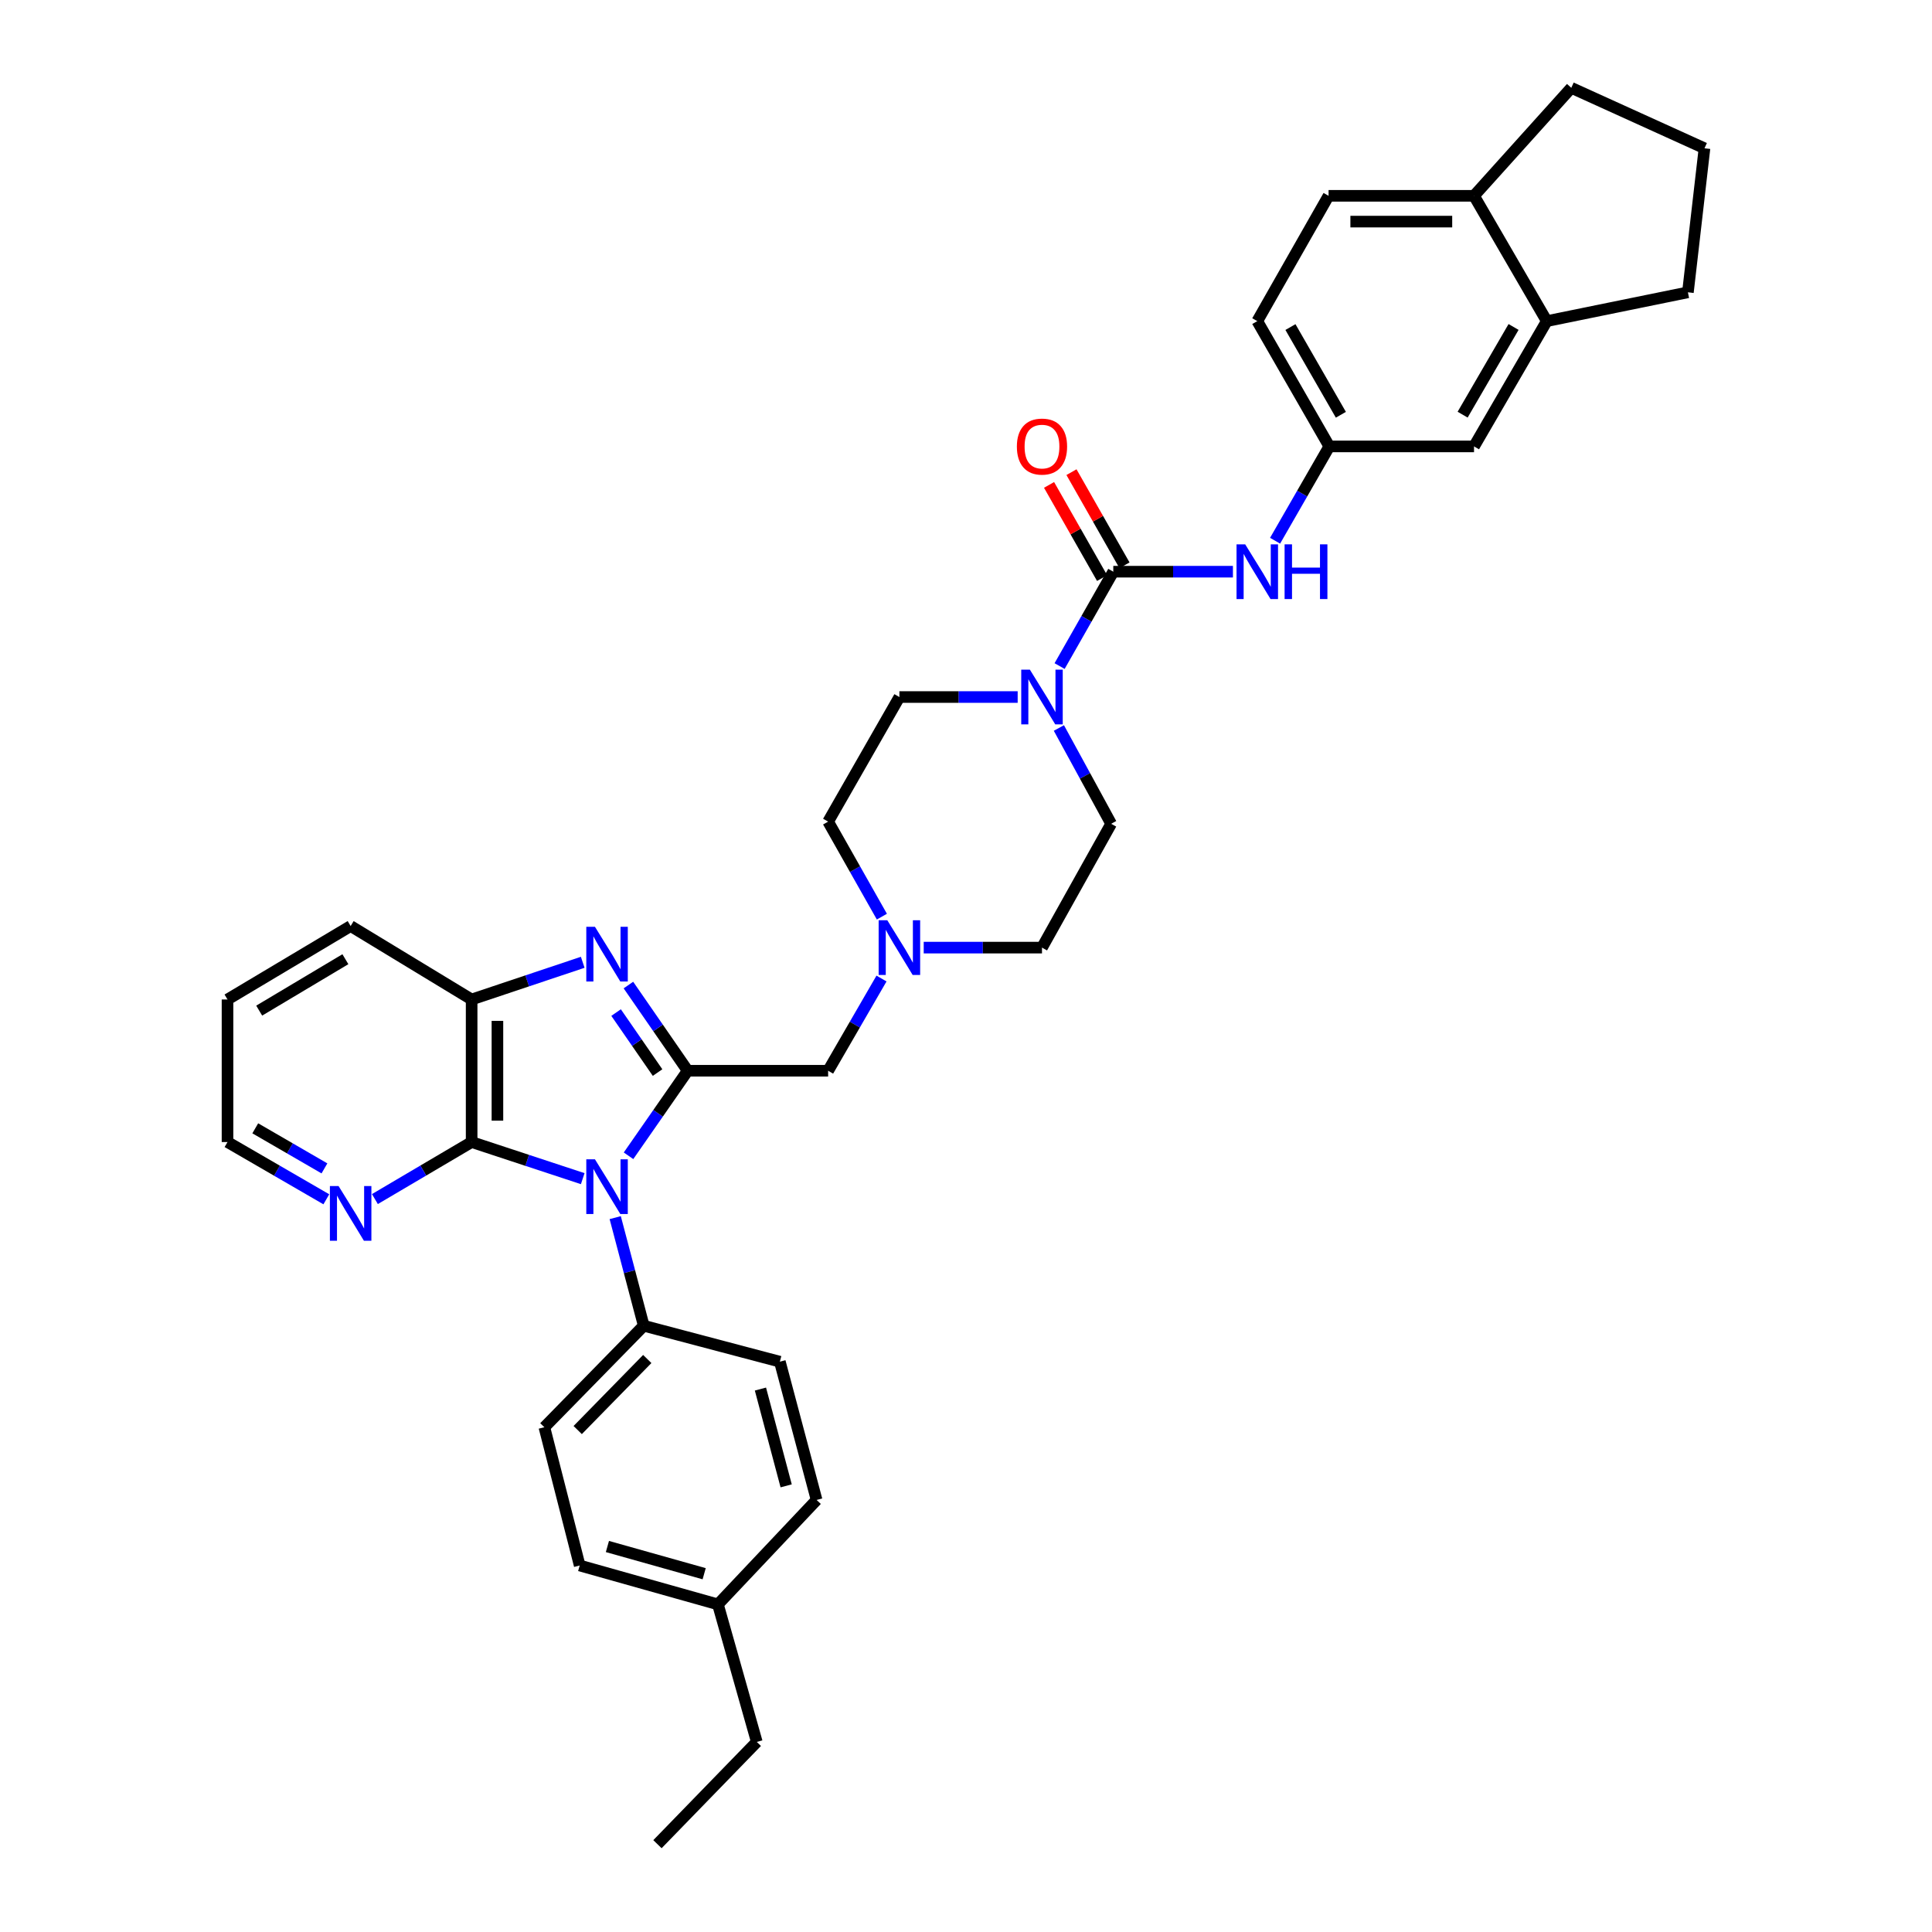 <?xml version='1.0' encoding='iso-8859-1'?>
<svg version='1.1' baseProfile='full'
              xmlns='http://www.w3.org/2000/svg'
                      xmlns:rdkit='http://www.rdkit.org/xml'
                      xmlns:xlink='http://www.w3.org/1999/xlink'
                  xml:space='preserve'
width='1000px' height='1000px' viewBox='0 0 1000 1000'>
<!-- END OF HEADER -->
<rect style='opacity:1.0;fill:#FFFFFF;stroke:none' width='1000' height='1000' x='0' y='0'> </rect>
<path class='bond-0' d='M 325.325,598.23 L 340.632,576.223' style='fill:none;fill-rule:evenodd;stroke:#0000FF;stroke-width:6px;stroke-linecap:butt;stroke-linejoin:miter;stroke-opacity:1' />
<path class='bond-0' d='M 340.632,576.223 L 355.939,554.216' style='fill:none;fill-rule:evenodd;stroke:#000000;stroke-width:6px;stroke-linecap:butt;stroke-linejoin:miter;stroke-opacity:1' />
<path class='bond-2' d='M 301.62,610.07 L 272.869,600.595' style='fill:none;fill-rule:evenodd;stroke:#0000FF;stroke-width:6px;stroke-linecap:butt;stroke-linejoin:miter;stroke-opacity:1' />
<path class='bond-2' d='M 272.869,600.595 L 244.117,591.121' style='fill:none;fill-rule:evenodd;stroke:#000000;stroke-width:6px;stroke-linecap:butt;stroke-linejoin:miter;stroke-opacity:1' />
<path class='bond-9' d='M 318.433,630.238 L 325.816,658.217' style='fill:none;fill-rule:evenodd;stroke:#0000FF;stroke-width:6px;stroke-linecap:butt;stroke-linejoin:miter;stroke-opacity:1' />
<path class='bond-9' d='M 325.816,658.217 L 333.199,686.196' style='fill:none;fill-rule:evenodd;stroke:#000000;stroke-width:6px;stroke-linecap:butt;stroke-linejoin:miter;stroke-opacity:1' />
<path class='bond-1' d='M 355.939,554.216 L 340.602,532.038' style='fill:none;fill-rule:evenodd;stroke:#000000;stroke-width:6px;stroke-linecap:butt;stroke-linejoin:miter;stroke-opacity:1' />
<path class='bond-1' d='M 340.602,532.038 L 325.266,509.861' style='fill:none;fill-rule:evenodd;stroke:#0000FF;stroke-width:6px;stroke-linecap:butt;stroke-linejoin:miter;stroke-opacity:1' />
<path class='bond-1' d='M 340.357,555.156 L 329.622,539.632' style='fill:none;fill-rule:evenodd;stroke:#000000;stroke-width:6px;stroke-linecap:butt;stroke-linejoin:miter;stroke-opacity:1' />
<path class='bond-1' d='M 329.622,539.632 L 318.886,524.107' style='fill:none;fill-rule:evenodd;stroke:#0000FF;stroke-width:6px;stroke-linecap:butt;stroke-linejoin:miter;stroke-opacity:1' />
<path class='bond-8' d='M 355.939,554.216 L 428.637,554.216' style='fill:none;fill-rule:evenodd;stroke:#000000;stroke-width:6px;stroke-linecap:butt;stroke-linejoin:miter;stroke-opacity:1' />
<path class='bond-35' d='M 301.617,498.081 L 272.867,507.707' style='fill:none;fill-rule:evenodd;stroke:#0000FF;stroke-width:6px;stroke-linecap:butt;stroke-linejoin:miter;stroke-opacity:1' />
<path class='bond-35' d='M 272.867,507.707 L 244.117,517.333' style='fill:none;fill-rule:evenodd;stroke:#000000;stroke-width:6px;stroke-linecap:butt;stroke-linejoin:miter;stroke-opacity:1' />
<path class='bond-5' d='M 244.117,591.121 L 244.117,517.333' style='fill:none;fill-rule:evenodd;stroke:#000000;stroke-width:6px;stroke-linecap:butt;stroke-linejoin:miter;stroke-opacity:1' />
<path class='bond-5' d='M 257.467,580.053 L 257.467,528.401' style='fill:none;fill-rule:evenodd;stroke:#000000;stroke-width:6px;stroke-linecap:butt;stroke-linejoin:miter;stroke-opacity:1' />
<path class='bond-10' d='M 244.117,591.121 L 219.083,605.88' style='fill:none;fill-rule:evenodd;stroke:#000000;stroke-width:6px;stroke-linecap:butt;stroke-linejoin:miter;stroke-opacity:1' />
<path class='bond-10' d='M 219.083,605.88 L 194.049,620.638' style='fill:none;fill-rule:evenodd;stroke:#0000FF;stroke-width:6px;stroke-linecap:butt;stroke-linejoin:miter;stroke-opacity:1' />
<path class='bond-3' d='M 576.236,295.908 L 562.342,320.332' style='fill:none;fill-rule:evenodd;stroke:#000000;stroke-width:6px;stroke-linecap:butt;stroke-linejoin:miter;stroke-opacity:1' />
<path class='bond-3' d='M 562.342,320.332 L 548.447,344.756' style='fill:none;fill-rule:evenodd;stroke:#0000FF;stroke-width:6px;stroke-linecap:butt;stroke-linejoin:miter;stroke-opacity:1' />
<path class='bond-6' d='M 576.236,295.908 L 607.199,295.908' style='fill:none;fill-rule:evenodd;stroke:#000000;stroke-width:6px;stroke-linecap:butt;stroke-linejoin:miter;stroke-opacity:1' />
<path class='bond-6' d='M 607.199,295.908 L 638.163,295.908' style='fill:none;fill-rule:evenodd;stroke:#0000FF;stroke-width:6px;stroke-linecap:butt;stroke-linejoin:miter;stroke-opacity:1' />
<path class='bond-12' d='M 582.037,292.606 L 568.316,268.497' style='fill:none;fill-rule:evenodd;stroke:#000000;stroke-width:6px;stroke-linecap:butt;stroke-linejoin:miter;stroke-opacity:1' />
<path class='bond-12' d='M 568.316,268.497 L 554.594,244.388' style='fill:none;fill-rule:evenodd;stroke:#FF0000;stroke-width:6px;stroke-linecap:butt;stroke-linejoin:miter;stroke-opacity:1' />
<path class='bond-12' d='M 570.435,299.21 L 556.713,275.1' style='fill:none;fill-rule:evenodd;stroke:#000000;stroke-width:6px;stroke-linecap:butt;stroke-linejoin:miter;stroke-opacity:1' />
<path class='bond-12' d='M 556.713,275.1 L 542.991,250.991' style='fill:none;fill-rule:evenodd;stroke:#FF0000;stroke-width:6px;stroke-linecap:butt;stroke-linejoin:miter;stroke-opacity:1' />
<path class='bond-4' d='M 526.746,360.782 L 496.136,360.782' style='fill:none;fill-rule:evenodd;stroke:#0000FF;stroke-width:6px;stroke-linecap:butt;stroke-linejoin:miter;stroke-opacity:1' />
<path class='bond-4' d='M 496.136,360.782 L 465.527,360.782' style='fill:none;fill-rule:evenodd;stroke:#000000;stroke-width:6px;stroke-linecap:butt;stroke-linejoin:miter;stroke-opacity:1' />
<path class='bond-38' d='M 548.077,376.81 L 561.604,401.6' style='fill:none;fill-rule:evenodd;stroke:#0000FF;stroke-width:6px;stroke-linecap:butt;stroke-linejoin:miter;stroke-opacity:1' />
<path class='bond-38' d='M 561.604,401.6 L 575.131,426.39' style='fill:none;fill-rule:evenodd;stroke:#000000;stroke-width:6px;stroke-linecap:butt;stroke-linejoin:miter;stroke-opacity:1' />
<path class='bond-27' d='M 244.117,517.333 L 181.491,479.315' style='fill:none;fill-rule:evenodd;stroke:#000000;stroke-width:6px;stroke-linecap:butt;stroke-linejoin:miter;stroke-opacity:1' />
<path class='bond-13' d='M 659.983,279.878 L 674.016,255.471' style='fill:none;fill-rule:evenodd;stroke:#0000FF;stroke-width:6px;stroke-linecap:butt;stroke-linejoin:miter;stroke-opacity:1' />
<path class='bond-13' d='M 674.016,255.471 L 688.05,231.064' style='fill:none;fill-rule:evenodd;stroke:#000000;stroke-width:6px;stroke-linecap:butt;stroke-linejoin:miter;stroke-opacity:1' />
<path class='bond-7' d='M 456.265,506.485 L 442.451,530.351' style='fill:none;fill-rule:evenodd;stroke:#0000FF;stroke-width:6px;stroke-linecap:butt;stroke-linejoin:miter;stroke-opacity:1' />
<path class='bond-7' d='M 442.451,530.351 L 428.637,554.216' style='fill:none;fill-rule:evenodd;stroke:#000000;stroke-width:6px;stroke-linecap:butt;stroke-linejoin:miter;stroke-opacity:1' />
<path class='bond-21' d='M 478.112,490.484 L 508.722,490.484' style='fill:none;fill-rule:evenodd;stroke:#0000FF;stroke-width:6px;stroke-linecap:butt;stroke-linejoin:miter;stroke-opacity:1' />
<path class='bond-21' d='M 508.722,490.484 L 539.331,490.484' style='fill:none;fill-rule:evenodd;stroke:#000000;stroke-width:6px;stroke-linecap:butt;stroke-linejoin:miter;stroke-opacity:1' />
<path class='bond-22' d='M 456.458,474.451 L 442.547,449.86' style='fill:none;fill-rule:evenodd;stroke:#0000FF;stroke-width:6px;stroke-linecap:butt;stroke-linejoin:miter;stroke-opacity:1' />
<path class='bond-22' d='M 442.547,449.86 L 428.637,425.27' style='fill:none;fill-rule:evenodd;stroke:#000000;stroke-width:6px;stroke-linecap:butt;stroke-linejoin:miter;stroke-opacity:1' />
<path class='bond-18' d='M 333.199,686.196 L 281.764,738.735' style='fill:none;fill-rule:evenodd;stroke:#000000;stroke-width:6px;stroke-linecap:butt;stroke-linejoin:miter;stroke-opacity:1' />
<path class='bond-18' d='M 335.024,703.415 L 299.019,740.193' style='fill:none;fill-rule:evenodd;stroke:#000000;stroke-width:6px;stroke-linecap:butt;stroke-linejoin:miter;stroke-opacity:1' />
<path class='bond-19' d='M 333.199,686.196 L 403.65,704.811' style='fill:none;fill-rule:evenodd;stroke:#000000;stroke-width:6px;stroke-linecap:butt;stroke-linejoin:miter;stroke-opacity:1' />
<path class='bond-30' d='M 168.91,620.753 L 143.335,605.937' style='fill:none;fill-rule:evenodd;stroke:#0000FF;stroke-width:6px;stroke-linecap:butt;stroke-linejoin:miter;stroke-opacity:1' />
<path class='bond-30' d='M 143.335,605.937 L 117.76,591.121' style='fill:none;fill-rule:evenodd;stroke:#000000;stroke-width:6px;stroke-linecap:butt;stroke-linejoin:miter;stroke-opacity:1' />
<path class='bond-30' d='M 167.929,604.757 L 150.027,594.385' style='fill:none;fill-rule:evenodd;stroke:#0000FF;stroke-width:6px;stroke-linecap:butt;stroke-linejoin:miter;stroke-opacity:1' />
<path class='bond-30' d='M 150.027,594.385 L 132.124,584.014' style='fill:none;fill-rule:evenodd;stroke:#000000;stroke-width:6px;stroke-linecap:butt;stroke-linejoin:miter;stroke-opacity:1' />
<path class='bond-11' d='M 800.612,166.213 L 762.951,231.064' style='fill:none;fill-rule:evenodd;stroke:#000000;stroke-width:6px;stroke-linecap:butt;stroke-linejoin:miter;stroke-opacity:1' />
<path class='bond-11' d='M 783.419,169.236 L 757.055,214.632' style='fill:none;fill-rule:evenodd;stroke:#000000;stroke-width:6px;stroke-linecap:butt;stroke-linejoin:miter;stroke-opacity:1' />
<path class='bond-28' d='M 800.612,166.213 L 873.659,151.305' style='fill:none;fill-rule:evenodd;stroke:#000000;stroke-width:6px;stroke-linecap:butt;stroke-linejoin:miter;stroke-opacity:1' />
<path class='bond-39' d='M 800.612,166.213 L 762.951,101.354' style='fill:none;fill-rule:evenodd;stroke:#000000;stroke-width:6px;stroke-linecap:butt;stroke-linejoin:miter;stroke-opacity:1' />
<path class='bond-14' d='M 688.05,231.064 L 762.951,231.064' style='fill:none;fill-rule:evenodd;stroke:#000000;stroke-width:6px;stroke-linecap:butt;stroke-linejoin:miter;stroke-opacity:1' />
<path class='bond-23' d='M 688.05,231.064 L 650.766,166.213' style='fill:none;fill-rule:evenodd;stroke:#000000;stroke-width:6px;stroke-linecap:butt;stroke-linejoin:miter;stroke-opacity:1' />
<path class='bond-23' d='M 694.031,214.683 L 667.932,169.287' style='fill:none;fill-rule:evenodd;stroke:#000000;stroke-width:6px;stroke-linecap:butt;stroke-linejoin:miter;stroke-opacity:1' />
<path class='bond-15' d='M 575.131,426.39 L 539.331,490.484' style='fill:none;fill-rule:evenodd;stroke:#000000;stroke-width:6px;stroke-linecap:butt;stroke-linejoin:miter;stroke-opacity:1' />
<path class='bond-16' d='M 465.527,360.782 L 428.637,425.27' style='fill:none;fill-rule:evenodd;stroke:#000000;stroke-width:6px;stroke-linecap:butt;stroke-linejoin:miter;stroke-opacity:1' />
<path class='bond-17' d='M 762.951,101.354 L 687.671,101.354' style='fill:none;fill-rule:evenodd;stroke:#000000;stroke-width:6px;stroke-linecap:butt;stroke-linejoin:miter;stroke-opacity:1' />
<path class='bond-17' d='M 751.659,114.704 L 698.963,114.704' style='fill:none;fill-rule:evenodd;stroke:#000000;stroke-width:6px;stroke-linecap:butt;stroke-linejoin:miter;stroke-opacity:1' />
<path class='bond-31' d='M 762.951,101.354 L 813.295,45.455' style='fill:none;fill-rule:evenodd;stroke:#000000;stroke-width:6px;stroke-linecap:butt;stroke-linejoin:miter;stroke-opacity:1' />
<path class='bond-25' d='M 281.764,738.735 L 300.047,810.299' style='fill:none;fill-rule:evenodd;stroke:#000000;stroke-width:6px;stroke-linecap:butt;stroke-linejoin:miter;stroke-opacity:1' />
<path class='bond-24' d='M 403.65,704.811 L 422.674,776.375' style='fill:none;fill-rule:evenodd;stroke:#000000;stroke-width:6px;stroke-linecap:butt;stroke-linejoin:miter;stroke-opacity:1' />
<path class='bond-24' d='M 393.602,718.976 L 406.918,769.07' style='fill:none;fill-rule:evenodd;stroke:#000000;stroke-width:6px;stroke-linecap:butt;stroke-linejoin:miter;stroke-opacity:1' />
<path class='bond-20' d='M 687.671,101.354 L 650.766,166.213' style='fill:none;fill-rule:evenodd;stroke:#000000;stroke-width:6px;stroke-linecap:butt;stroke-linejoin:miter;stroke-opacity:1' />
<path class='bond-26' d='M 422.674,776.375 L 371.595,830.427' style='fill:none;fill-rule:evenodd;stroke:#000000;stroke-width:6px;stroke-linecap:butt;stroke-linejoin:miter;stroke-opacity:1' />
<path class='bond-36' d='M 300.047,810.299 L 371.595,830.427' style='fill:none;fill-rule:evenodd;stroke:#000000;stroke-width:6px;stroke-linecap:butt;stroke-linejoin:miter;stroke-opacity:1' />
<path class='bond-36' d='M 314.394,800.467 L 364.478,814.557' style='fill:none;fill-rule:evenodd;stroke:#000000;stroke-width:6px;stroke-linecap:butt;stroke-linejoin:miter;stroke-opacity:1' />
<path class='bond-32' d='M 371.595,830.427 L 391.717,901.62' style='fill:none;fill-rule:evenodd;stroke:#000000;stroke-width:6px;stroke-linecap:butt;stroke-linejoin:miter;stroke-opacity:1' />
<path class='bond-37' d='M 181.491,479.315 L 117.76,517.333' style='fill:none;fill-rule:evenodd;stroke:#000000;stroke-width:6px;stroke-linecap:butt;stroke-linejoin:miter;stroke-opacity:1' />
<path class='bond-37' d='M 178.771,496.483 L 134.159,523.095' style='fill:none;fill-rule:evenodd;stroke:#000000;stroke-width:6px;stroke-linecap:butt;stroke-linejoin:miter;stroke-opacity:1' />
<path class='bond-29' d='M 873.659,151.305 L 882.24,76.753' style='fill:none;fill-rule:evenodd;stroke:#000000;stroke-width:6px;stroke-linecap:butt;stroke-linejoin:miter;stroke-opacity:1' />
<path class='bond-40' d='M 882.24,76.753 L 813.295,45.455' style='fill:none;fill-rule:evenodd;stroke:#000000;stroke-width:6px;stroke-linecap:butt;stroke-linejoin:miter;stroke-opacity:1' />
<path class='bond-33' d='M 117.76,591.121 L 117.76,517.333' style='fill:none;fill-rule:evenodd;stroke:#000000;stroke-width:6px;stroke-linecap:butt;stroke-linejoin:miter;stroke-opacity:1' />
<path class='bond-34' d='M 391.717,901.62 L 340.297,954.545' style='fill:none;fill-rule:evenodd;stroke:#000000;stroke-width:6px;stroke-linecap:butt;stroke-linejoin:miter;stroke-opacity:1' />
<path  class='atom-0' d='M 307.945 600.057
L 317.225 615.057
Q 318.145 616.537, 319.625 619.217
Q 321.105 621.897, 321.185 622.057
L 321.185 600.057
L 324.945 600.057
L 324.945 628.377
L 321.065 628.377
L 311.105 611.977
Q 309.945 610.057, 308.705 607.857
Q 307.505 605.657, 307.145 604.977
L 307.145 628.377
L 303.465 628.377
L 303.465 600.057
L 307.945 600.057
' fill='#0000FF'/>
<path  class='atom-2' d='M 307.945 479.706
L 317.225 494.706
Q 318.145 496.186, 319.625 498.866
Q 321.105 501.546, 321.185 501.706
L 321.185 479.706
L 324.945 479.706
L 324.945 508.026
L 321.065 508.026
L 311.105 491.626
Q 309.945 489.706, 308.705 487.506
Q 307.505 485.306, 307.145 484.626
L 307.145 508.026
L 303.465 508.026
L 303.465 479.706
L 307.945 479.706
' fill='#0000FF'/>
<path  class='atom-5' d='M 533.071 346.622
L 542.351 361.622
Q 543.271 363.102, 544.751 365.782
Q 546.231 368.462, 546.311 368.622
L 546.311 346.622
L 550.071 346.622
L 550.071 374.942
L 546.191 374.942
L 536.231 358.542
Q 535.071 356.622, 533.831 354.422
Q 532.631 352.222, 532.271 351.542
L 532.271 374.942
L 528.591 374.942
L 528.591 346.622
L 533.071 346.622
' fill='#0000FF'/>
<path  class='atom-7' d='M 644.506 281.748
L 653.786 296.748
Q 654.706 298.228, 656.186 300.908
Q 657.666 303.588, 657.746 303.748
L 657.746 281.748
L 661.506 281.748
L 661.506 310.068
L 657.626 310.068
L 647.666 293.668
Q 646.506 291.748, 645.266 289.548
Q 644.066 287.348, 643.706 286.668
L 643.706 310.068
L 640.026 310.068
L 640.026 281.748
L 644.506 281.748
' fill='#0000FF'/>
<path  class='atom-7' d='M 664.906 281.748
L 668.746 281.748
L 668.746 293.788
L 683.226 293.788
L 683.226 281.748
L 687.066 281.748
L 687.066 310.068
L 683.226 310.068
L 683.226 296.988
L 668.746 296.988
L 668.746 310.068
L 664.906 310.068
L 664.906 281.748
' fill='#0000FF'/>
<path  class='atom-8' d='M 459.267 476.324
L 468.547 491.324
Q 469.467 492.804, 470.947 495.484
Q 472.427 498.164, 472.507 498.324
L 472.507 476.324
L 476.267 476.324
L 476.267 504.644
L 472.387 504.644
L 462.427 488.244
Q 461.267 486.324, 460.027 484.124
Q 458.827 481.924, 458.467 481.244
L 458.467 504.644
L 454.787 504.644
L 454.787 476.324
L 459.267 476.324
' fill='#0000FF'/>
<path  class='atom-11' d='M 175.231 613.881
L 184.511 628.881
Q 185.431 630.361, 186.911 633.041
Q 188.391 635.721, 188.471 635.881
L 188.471 613.881
L 192.231 613.881
L 192.231 642.201
L 188.351 642.201
L 178.391 625.801
Q 177.231 623.881, 175.991 621.681
Q 174.791 619.481, 174.431 618.801
L 174.431 642.201
L 170.751 642.201
L 170.751 613.881
L 175.231 613.881
' fill='#0000FF'/>
<path  class='atom-13' d='M 526.331 231.144
Q 526.331 224.344, 529.691 220.544
Q 533.051 216.744, 539.331 216.744
Q 545.611 216.744, 548.971 220.544
Q 552.331 224.344, 552.331 231.144
Q 552.331 238.024, 548.931 241.944
Q 545.531 245.824, 539.331 245.824
Q 533.091 245.824, 529.691 241.944
Q 526.331 238.064, 526.331 231.144
M 539.331 242.624
Q 543.651 242.624, 545.971 239.744
Q 548.331 236.824, 548.331 231.144
Q 548.331 225.584, 545.971 222.784
Q 543.651 219.944, 539.331 219.944
Q 535.011 219.944, 532.651 222.744
Q 530.331 225.544, 530.331 231.144
Q 530.331 236.864, 532.651 239.744
Q 535.011 242.624, 539.331 242.624
' fill='#FF0000'/>
</svg>
